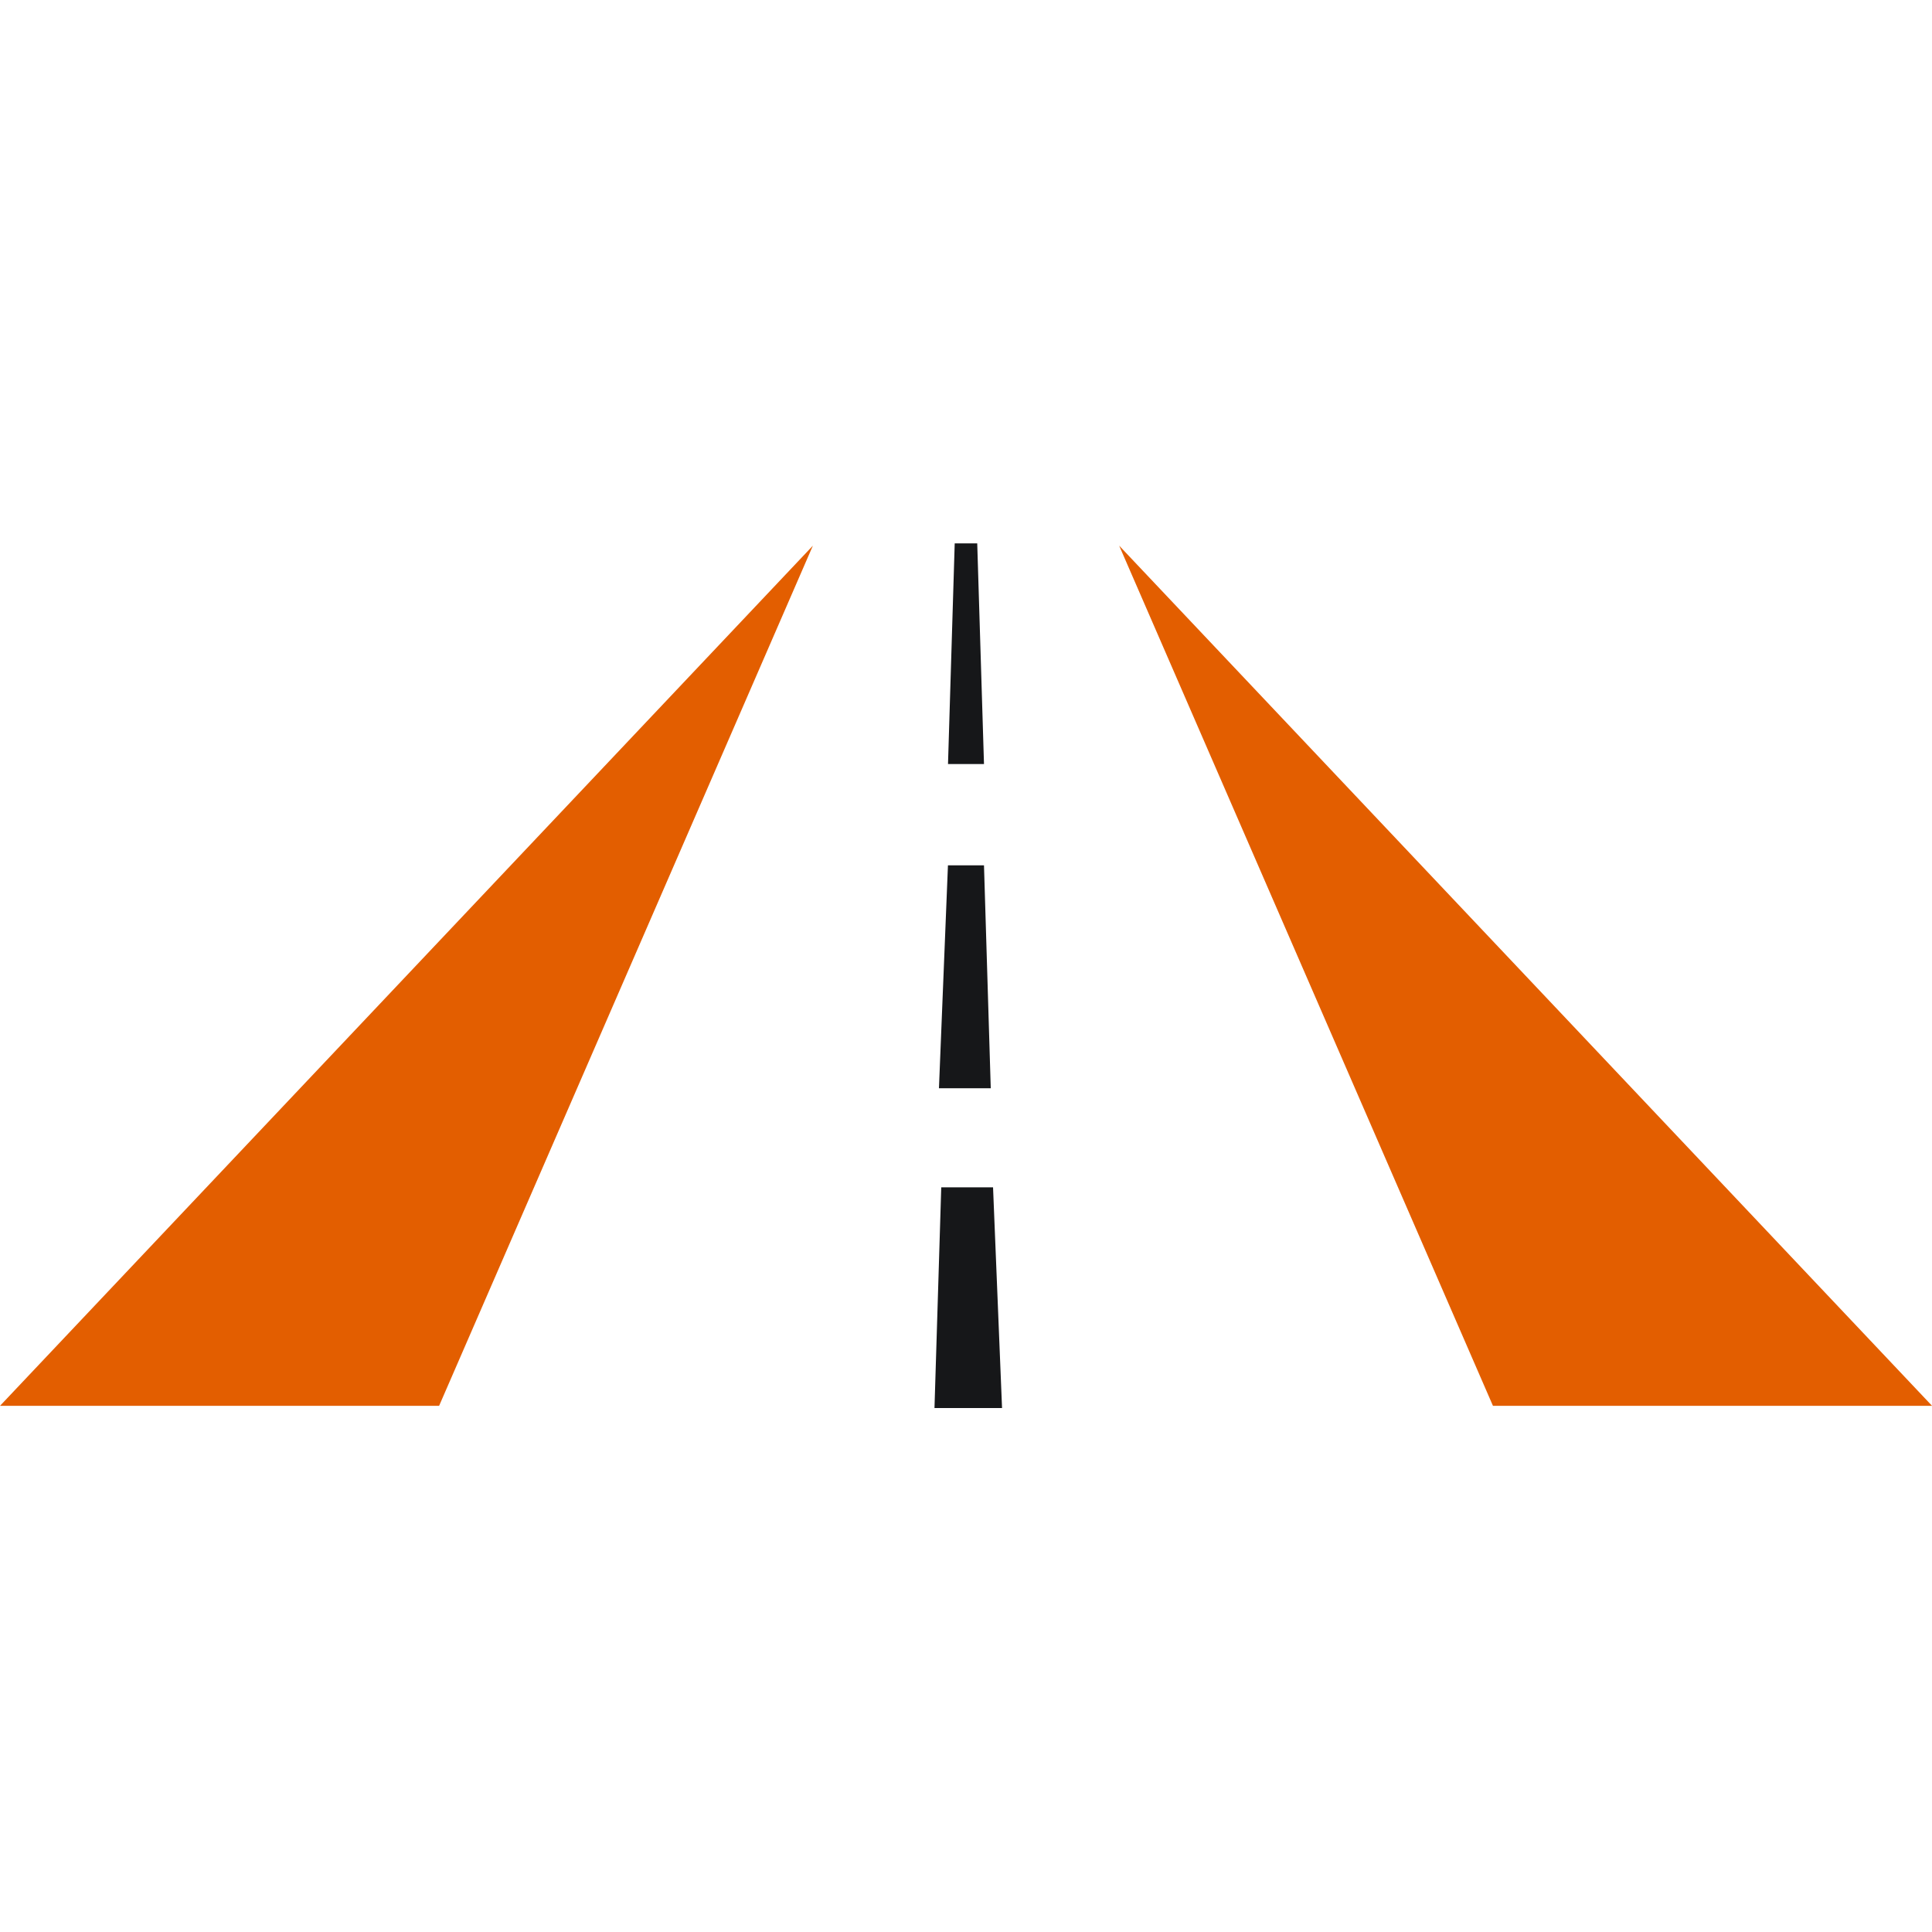 <?xml version="1.0" encoding="UTF-8"?> <svg xmlns="http://www.w3.org/2000/svg" width="32" height="32" viewBox="0 0 32 32" fill="none"><g clip-path="url(#clip0_2004_816)"><path d="M16.448 19.666H15.59L15.478 23.322H16.597L16.448 19.666Z" fill="#161719"></path><path d="M16.298 14.333H15.701L15.552 18.025H16.41L16.298 14.333Z" fill="#161719"></path><path d="M15.702 12.655L15.813 9H16.186L16.298 12.655H15.702Z" fill="#161719"></path><path d="M13.464 9.038L0 23.285H7.273L13.464 9.038Z" fill="#E35E00"></path><path d="M18.537 9.038L32.001 23.285H24.728L18.537 9.038Z" fill="#E35E00"></path></g><defs><clipPath id="clip0_2004_816"><rect width="32" height="32" fill="white"></rect></clipPath></defs></svg> 